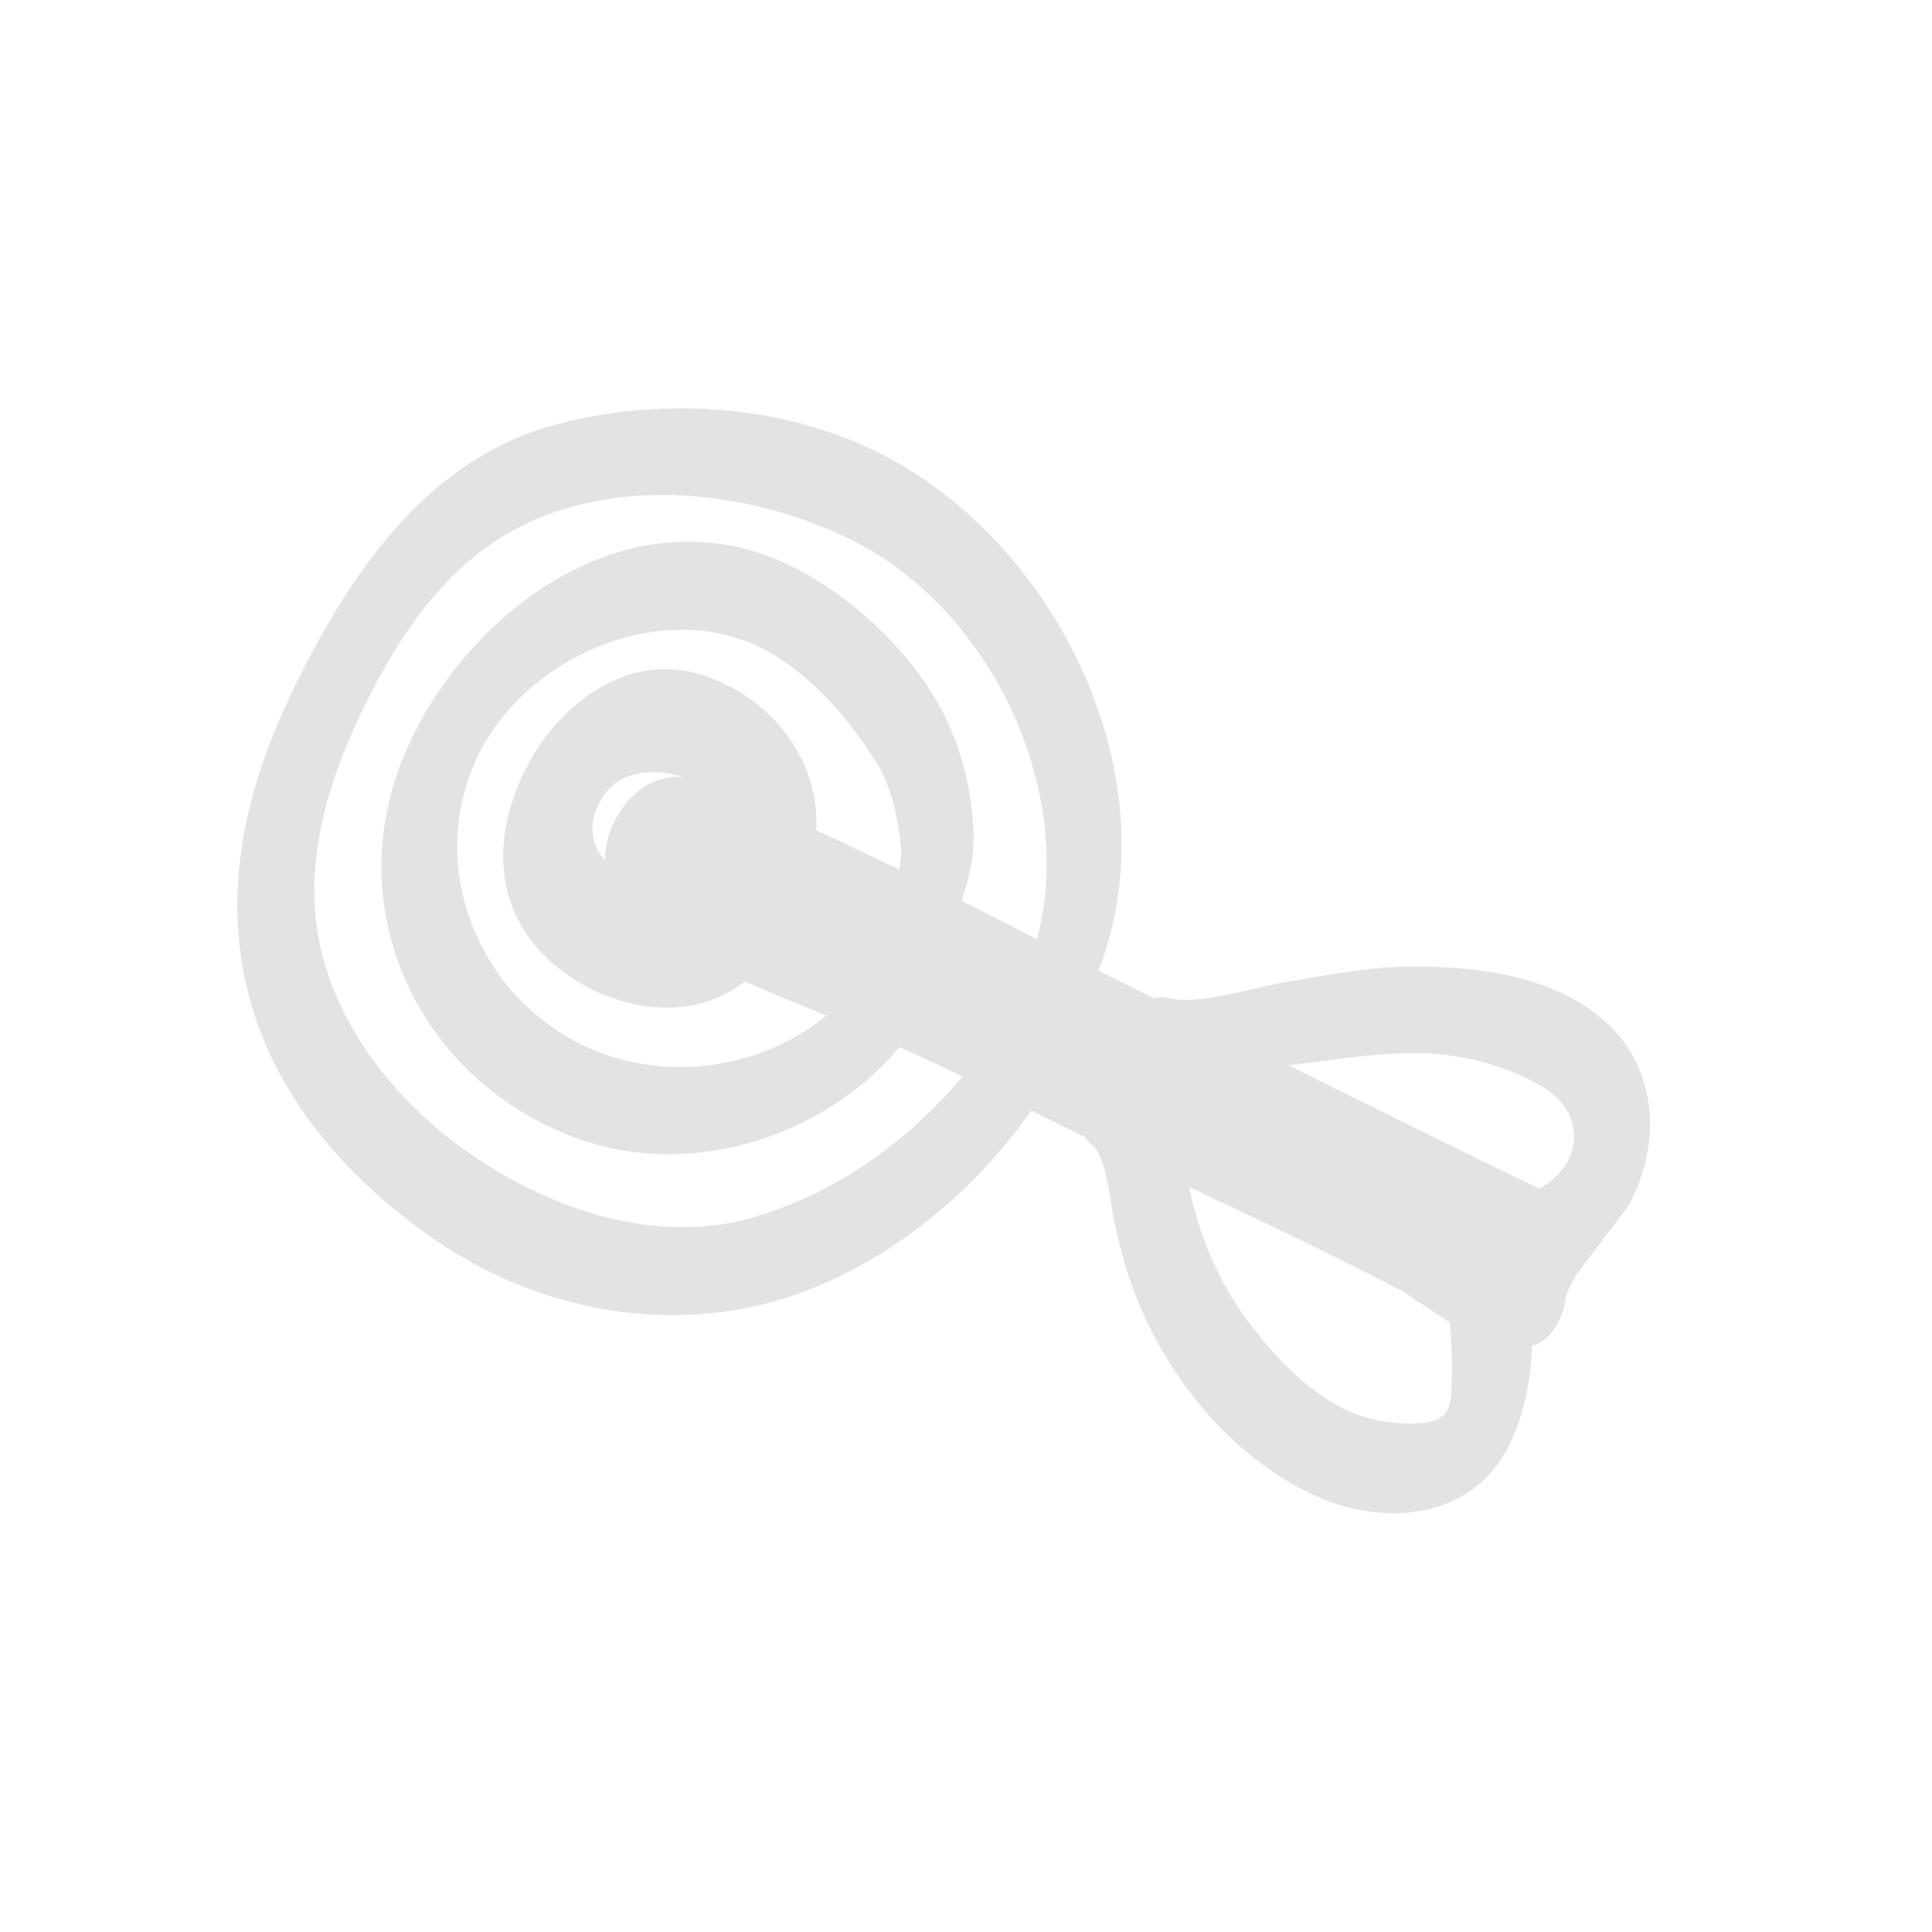 <svg width="65" height="65" viewBox="0 0 65 65" fill="none" xmlns="http://www.w3.org/2000/svg">
<g clip-path="url(#clip0_666_9454)">
<g clip-path="url(#clip1_666_9454)">
<path d="M52.507 44.303C52.599 44.083 52.682 43.816 52.692 43.541C52.737 43.451 52.782 43.361 52.831 43.269C52.895 43.148 52.961 43.024 53.025 42.896L54.926 40.385L54.825 40.491C55.039 40.093 55.211 39.662 55.331 39.203C55.794 37.416 55.353 35.658 54.144 34.498C52.709 33.12 50.472 32.475 47.302 32.524C46.156 32.541 45.034 32.736 43.949 32.922C43.745 32.958 43.543 32.992 43.336 33.026C42.971 33.088 42.577 33.178 42.166 33.274C41.22 33.493 40.048 33.765 39.347 33.582C39.183 33.54 38.998 33.539 38.818 33.587C38.774 33.565 38.727 33.542 38.684 33.52C38.111 33.234 37.535 32.946 36.956 32.657C38.022 29.925 37.997 26.779 36.866 23.666C35.677 20.389 33.375 17.516 30.553 15.78C27.284 13.765 22.877 13.2 18.764 14.265C14.401 15.394 11.91 19.283 10.414 22.11C9.214 24.382 7.661 27.841 8.042 31.649C8.418 35.41 10.5 38.7 14.228 41.427C14.92 41.933 15.648 42.376 16.396 42.75C19.244 44.172 22.422 44.607 25.411 43.944C28.844 43.176 32.273 40.766 34.617 37.477C34.645 37.443 34.671 37.398 34.697 37.36C34.782 37.402 34.866 37.444 34.948 37.485C35.46 37.741 35.98 38.001 36.507 38.257C36.577 38.364 36.661 38.458 36.753 38.529C37.109 38.805 37.269 39.782 37.375 40.428C37.407 40.626 37.439 40.816 37.471 40.985C37.681 42.057 37.935 42.918 38.287 43.784C39.443 46.616 41.546 48.978 43.958 50.183C44.083 50.245 44.205 50.306 44.332 50.359C46.31 51.238 49.079 51.225 50.485 49.124C51.101 48.203 51.508 46.719 51.546 45.288C51.954 45.172 52.289 44.827 52.507 44.303ZM16.615 39.333C13.748 37.607 11.664 35.054 10.899 32.334C10.156 29.695 10.678 26.793 12.541 23.201C14.372 19.673 16.48 17.767 19.38 17.012C22.151 16.291 25.435 16.666 28.388 18.039C33.34 20.338 36.228 26.63 34.887 31.595C34.837 31.57 34.788 31.545 34.738 31.521C33.951 31.117 33.154 30.711 32.353 30.307C32.572 29.628 32.785 28.873 32.755 28.061C32.703 26.73 32.441 25.567 31.931 24.404C30.897 22.041 28.341 19.648 25.858 18.717C23.779 17.936 21.541 18.08 19.381 19.136C16.601 20.495 14.198 23.319 13.265 26.329C11.847 30.902 14.03 35.687 18.302 37.82C18.741 38.039 19.202 38.23 19.682 38.389C23.323 39.601 27.727 38.267 30.265 35.223C30.975 35.548 31.682 35.88 32.387 36.221C30.418 38.527 28.095 40.112 25.471 40.92C22.815 41.739 19.669 41.175 16.611 39.335L16.615 39.333ZM51.831 36.523C52.599 36.958 53.006 37.627 52.954 38.357C52.904 39.033 52.473 39.626 51.78 39.988C48.956 38.625 46.122 37.217 43.365 35.844C43.586 35.816 43.809 35.785 44.03 35.758C45.227 35.596 46.354 35.442 47.512 35.432C49.046 35.416 50.534 35.792 51.829 36.526L51.831 36.523ZM22.57 26.145C21.876 26.231 21.256 26.663 20.826 27.357C20.522 27.849 20.358 28.403 20.344 28.956C19.835 28.33 19.792 27.637 20.228 26.895C20.824 25.876 22.04 25.844 22.959 26.136C22.828 26.128 22.698 26.128 22.57 26.145ZM27.46 27.933C27.59 25.649 26.033 23.461 23.583 22.696C21.077 21.913 18.799 23.738 17.742 25.766C16.37 28.396 16.748 30.929 18.753 32.541C19.111 32.829 19.494 33.075 19.895 33.276C20.905 33.78 22.015 33.996 23.033 33.865C23.798 33.767 24.481 33.476 25.061 33.02C25.861 33.376 26.67 33.707 27.472 34.031C27.587 34.078 27.694 34.124 27.806 34.169C25.872 35.741 23.182 36.317 20.713 35.589C18.695 34.995 17.014 33.549 16.1 31.623C15.198 29.723 15.145 27.624 15.947 25.72C16.701 23.926 18.353 22.41 20.36 21.667C22.199 20.983 24.065 21.032 25.609 21.799L25.618 21.803C27.003 22.495 28.423 23.917 29.516 25.702C30.044 26.566 30.216 27.655 30.302 28.4C30.336 28.682 30.307 28.966 30.255 29.259C29.332 28.806 28.401 28.363 27.466 27.936L27.46 27.933ZM47.002 43.346C47.178 43.437 47.406 43.584 47.652 43.747L47.574 43.78L47.731 43.8C47.79 43.841 47.85 43.882 47.913 43.924C48.193 44.112 48.481 44.306 48.775 44.489C48.864 45.301 48.856 46.075 48.832 46.801C48.81 47.404 48.604 47.577 48.534 47.637C48.311 47.82 47.794 48.005 46.585 47.827C45.02 47.598 43.517 46.495 41.99 44.456C41.031 43.174 40.363 41.651 40.003 39.934C42.326 41.025 44.705 42.151 47.003 43.35L47.002 43.346Z" fill="#E3E3E3"/>
</g>
</g>
<defs>
<clipPath id="clip0_666_9454">
<rect width="48" height="48" fill="white" transform="translate(21.447) rotate(26.539)"/>
</clipPath>
<clipPath id="clip1_666_9454">
<rect width="48" height="30.503" fill="white" transform="translate(16.979 8.945) rotate(26.539)"/>
</clipPath>
</defs>
</svg>
